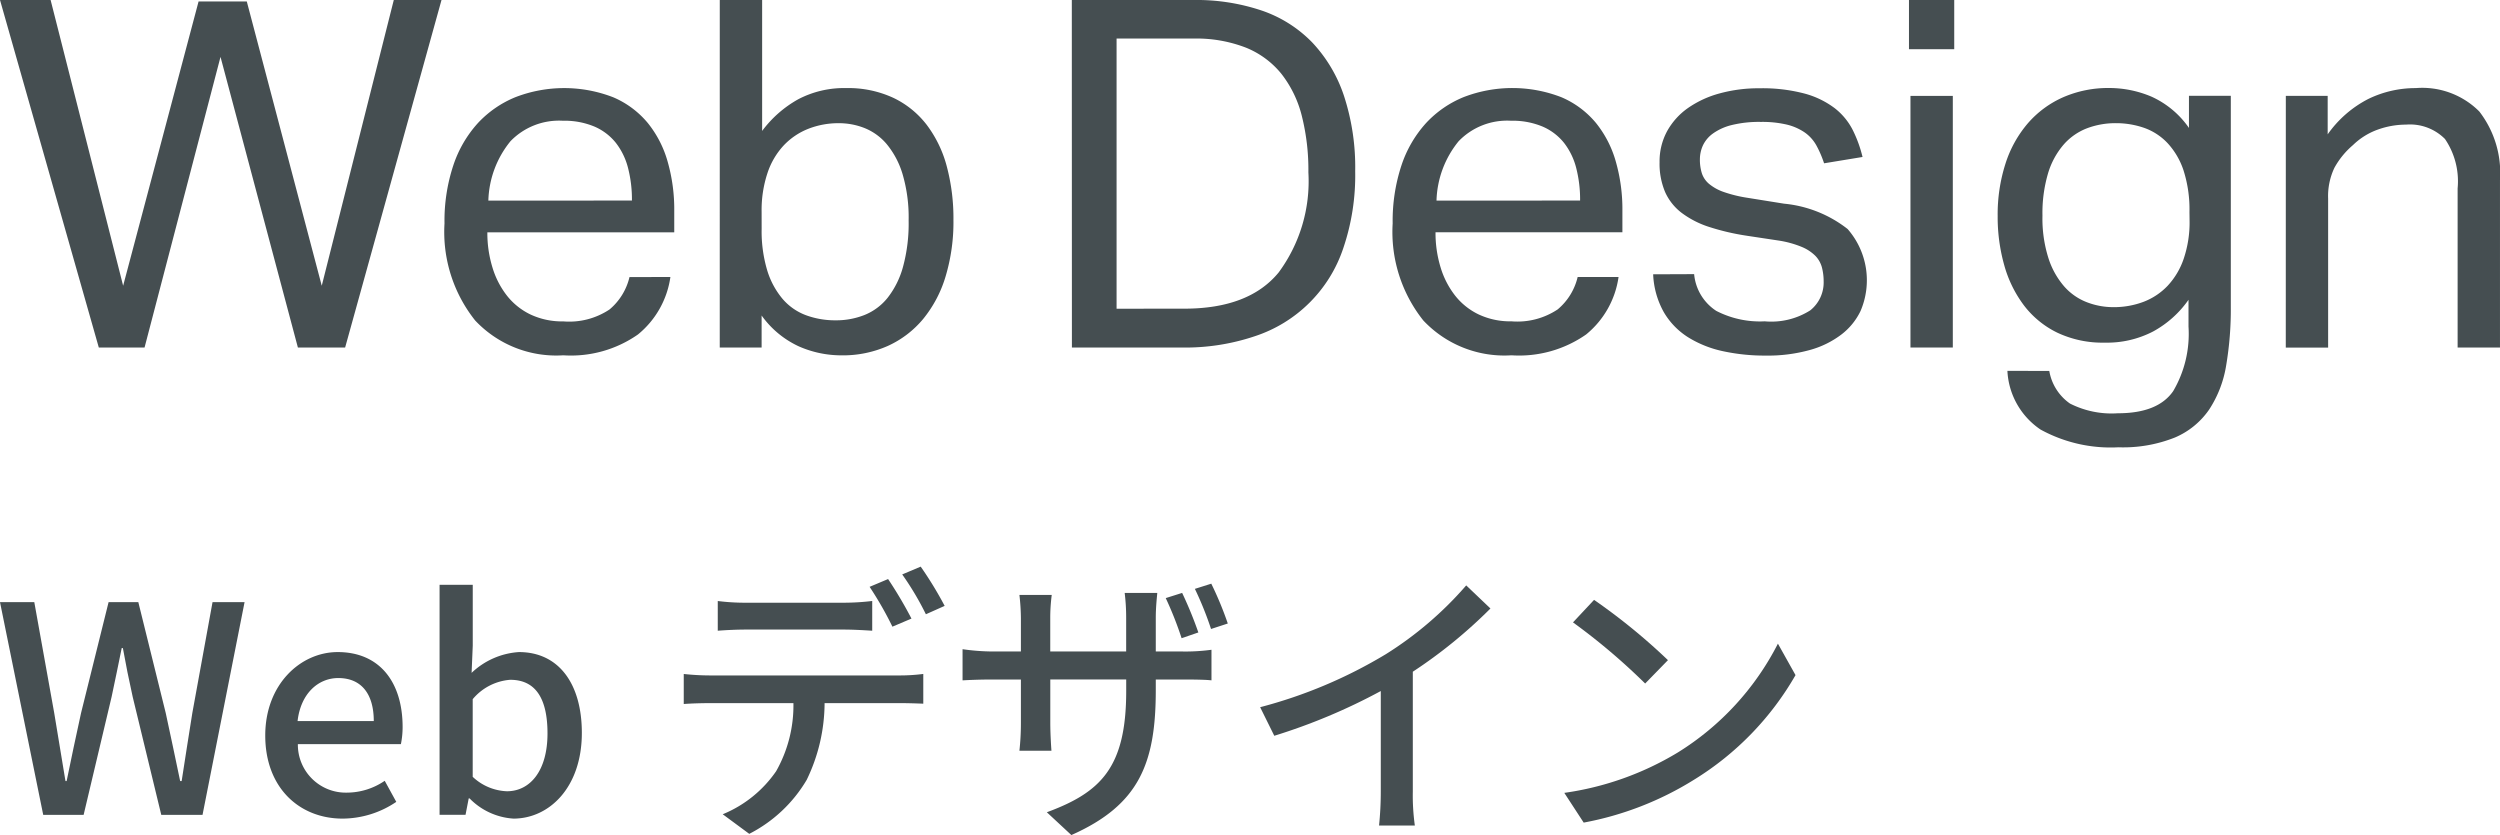 <svg xmlns="http://www.w3.org/2000/svg" width="167.653" height="56" viewBox="0 0 167.653 56">
  <g id="グループ_201" data-name="グループ 201" transform="translate(-27.885 -166.494)">
    <g id="ウェブデザイン" transform="translate(27.885 204.494)">
      <g id="グループ_18" data-name="グループ 18">
        <path id="パス_155" data-name="パス 155" d="M181.718,746.785h2.3l1.336,7.433c.252,1.51.5,3.038.755,4.567h.077c.31-1.529.639-3.058.968-4.567L189,746.785h1.994l1.838,7.433c.33,1.49.639,3.019.968,4.567h.1c.233-1.548.484-3.078.716-4.567l1.355-7.433h2.148L195.3,761.049h-2.767l-1.917-7.916c-.251-1.122-.464-2.187-.658-3.27h-.077c-.213,1.083-.445,2.148-.678,3.27l-1.877,7.916h-2.71Z" transform="translate(-181.718 -744.404)" fill="#454e51"/>
        <path id="パス_156" data-name="パス 156" d="M209.288,757.569c0-3.445,2.381-5.594,4.858-5.594,2.826,0,4.354,2.032,4.354,5.032a5.823,5.823,0,0,1-.115,1.142h-6.91a3.215,3.215,0,0,0,3.29,3.252,4.517,4.517,0,0,0,2.535-.794l.775,1.413a6.466,6.466,0,0,1-3.6,1.123C211.591,763.143,209.288,761.091,209.288,757.569Zm7.278-.968c0-1.82-.832-2.884-2.381-2.884-1.336,0-2.516,1.026-2.729,2.884Z" transform="translate(-191.5 -746.246)" fill="#454e51"/>
        <path id="パス_157" data-name="パス 157" d="M229.421,759.307h-.059l-.213,1.1h-1.741V744.984h2.225v4.084l-.077,1.82a5.074,5.074,0,0,1,3.174-1.394c2.69,0,4.219,2.148,4.219,5.419,0,3.658-2.187,5.749-4.587,5.749A4.51,4.51,0,0,1,229.421,759.307Zm5.225-4.354c0-2.226-.716-3.6-2.5-3.6a3.633,3.633,0,0,0-2.516,1.3v5.207a3.53,3.53,0,0,0,2.3.968C233.485,758.823,234.646,757.449,234.646,754.953Z" transform="translate(-197.93 -743.765)" fill="#454e51"/>
        <path id="パス_158" data-name="パス 158" d="M254.548,750.391h12.677a12.352,12.352,0,0,0,1.626-.1v1.994c-.465-.02-1.123-.039-1.626-.039h-4.993a11.889,11.889,0,0,1-1.2,5.148,9.47,9.47,0,0,1-3.852,3.62L255.4,759.7a8.059,8.059,0,0,0,3.581-2.884,8.947,8.947,0,0,0,1.161-4.568h-5.594c-.581,0-1.219.019-1.761.058v-2.013A16.782,16.782,0,0,0,254.548,750.391Zm2.4-4.877h6.542a16.229,16.229,0,0,0,1.936-.116v1.994c-.619-.039-1.316-.078-1.936-.078h-6.522c-.658,0-1.374.038-1.9.078V745.4A14.6,14.6,0,0,0,256.948,745.514Zm11.109,1.064-1.277.543a23.156,23.156,0,0,0-1.529-2.672l1.239-.522A28.064,28.064,0,0,1,268.058,746.578Zm2.226-.851-1.258.561a19.424,19.424,0,0,0-1.587-2.671l1.239-.523A24.59,24.59,0,0,1,270.284,745.727Z" transform="translate(-206.934 -743.095)" fill="#454e51"/>
        <path id="パス_159" data-name="パス 159" d="M289.064,761.723l-1.645-1.529c3.619-1.336,5.323-3,5.323-8.129v-.774h-5.091v2.9c0,.774.058,1.607.077,1.877H285.58a17.212,17.212,0,0,0,.1-1.877v-2.9h-1.9c-.91,0-1.7.039-2.013.058v-2.09a14.819,14.819,0,0,0,2.013.154h1.9v-2.245a14.447,14.447,0,0,0-.1-1.548h2.168a11.9,11.9,0,0,0-.1,1.568v2.225h5.091v-2.245a13.48,13.48,0,0,0-.1-1.684h2.186c-.019.271-.1.909-.1,1.684v2.245h1.8a12.86,12.86,0,0,0,1.935-.116v2.052c-.29-.039-.987-.058-1.916-.058h-1.819v.659C294.735,756.942,293.593,759.71,289.064,761.723Zm8.516-13.587-1.123.386a23.675,23.675,0,0,0-1.064-2.69l1.1-.348A26.423,26.423,0,0,1,297.58,748.136Zm1.974-.6-1.123.367a22.331,22.331,0,0,0-1.084-2.69l1.1-.348A22.817,22.817,0,0,1,299.554,747.536Z" transform="translate(-217.217 -743.723)" fill="#454e51"/>
        <path id="パス_160" data-name="パス 160" d="M321.136,749.652a23.907,23.907,0,0,0,5.381-4.607l1.625,1.548a32.681,32.681,0,0,1-5.206,4.24v8.032a14.558,14.558,0,0,0,.136,2.284h-2.4a22.439,22.439,0,0,0,.116-2.284v-6.736a39.552,39.552,0,0,1-7.142,3l-.948-1.916A31.982,31.982,0,0,0,321.136,749.652Z" transform="translate(-228.191 -743.787)" fill="#454e51"/>
        <path id="パス_161" data-name="パス 161" d="M351.924,756.783a18.431,18.431,0,0,0,6.716-7.3l1.181,2.11a19.8,19.8,0,0,1-6.793,7.007,21.341,21.341,0,0,1-7.413,2.884l-1.3-1.994A20.112,20.112,0,0,0,351.924,756.783Zm-.658-6.194-1.529,1.568a41.979,41.979,0,0,0-4.839-4.1l1.413-1.51A40.612,40.612,0,0,1,351.266,750.59Z" transform="translate(-239.411 -744.319)" fill="#454e51"/>
      </g>
    </g>
    <g id="WEB_design" data-name="WEB design" transform="translate(27.885 166.494)">
      <path id="パス_146" data-name="パス 146" d="M622.406,783.595H625.8l4.864,19.162,5.059-19.064h3.233l5.027,19.064,4.831-19.162h3.2L645.551,806.9h-3.168l-5.189-19.49L632.1,806.9h-3.068Z" transform="translate(-622.406 -783.595)" fill="#454e51"/>
      <path id="パス_147" data-name="パス 147" d="M664.949,801.691a6.072,6.072,0,0,1-2.172,3.852,7.835,7.835,0,0,1-5.01,1.4,7.461,7.461,0,0,1-5.91-2.334A9.522,9.522,0,0,1,649.8,798.1a11.823,11.823,0,0,1,.588-3.885,7.929,7.929,0,0,1,1.647-2.84,7.1,7.1,0,0,1,2.53-1.746,9.084,9.084,0,0,1,6.563.016,6.137,6.137,0,0,1,2.3,1.714,7.239,7.239,0,0,1,1.337,2.6,11.633,11.633,0,0,1,.442,3.3v1.436H652.674a7.872,7.872,0,0,0,.344,2.367,5.76,5.76,0,0,0,.979,1.893,4.472,4.472,0,0,0,1.582,1.257,4.975,4.975,0,0,0,2.188.457,4.879,4.879,0,0,0,3.1-.8,4.041,4.041,0,0,0,1.338-2.171Zm-2.58-5.125a8.491,8.491,0,0,0-.261-2.187,4.589,4.589,0,0,0-.816-1.682,3.723,3.723,0,0,0-1.435-1.092,5.2,5.2,0,0,0-2.122-.392,4.522,4.522,0,0,0-3.509,1.371,6.579,6.579,0,0,0-1.485,3.983Z" transform="translate(-619.991 -783.116)" fill="#454e51"/>
      <path id="パス_148" data-name="パス 148" d="M666.765,783.595h2.841v8.781a7.653,7.653,0,0,1,2.416-2.122,6.623,6.623,0,0,1,3.231-.752,7.179,7.179,0,0,1,3.151.654,6.162,6.162,0,0,1,2.252,1.828,8.007,8.007,0,0,1,1.338,2.791,13.569,13.569,0,0,1,.441,3.575,12.65,12.65,0,0,1-.523,3.77,8.2,8.2,0,0,1-1.5,2.856,6.654,6.654,0,0,1-2.366,1.812,7.4,7.4,0,0,1-3.119.637,7.076,7.076,0,0,1-2.856-.6,6.323,6.323,0,0,1-2.5-2.072V806.9h-2.808Zm2.808,15.343a9.153,9.153,0,0,0,.374,2.791,5.415,5.415,0,0,0,1.029,1.91,3.814,3.814,0,0,0,1.567,1.094,5.651,5.651,0,0,0,1.991.343,5.154,5.154,0,0,0,1.941-.359,3.8,3.8,0,0,0,1.552-1.16,5.858,5.858,0,0,0,1.027-2.072,11.037,11.037,0,0,0,.376-3.1,10.255,10.255,0,0,0-.408-3.117,5.733,5.733,0,0,0-1.062-2.008,3.8,3.8,0,0,0-1.485-1.077,4.649,4.649,0,0,0-1.713-.326,5.529,5.529,0,0,0-2.058.375,4.584,4.584,0,0,0-1.647,1.11,5.035,5.035,0,0,0-1.094,1.861,7.886,7.886,0,0,0-.392,2.6Z" transform="translate(-618.496 -783.595)" fill="#454e51"/>
      <path id="パス_149" data-name="パス 149" d="M688.461,783.595h8.161a13.746,13.746,0,0,1,4.553.7,8.565,8.565,0,0,1,3.4,2.138,9.654,9.654,0,0,1,2.138,3.591,15.387,15.387,0,0,1,.752,5.06,15.165,15.165,0,0,1-.8,5.158,9.309,9.309,0,0,1-5.957,5.909,14.632,14.632,0,0,1-4.832.751h-7.409Zm7.54,20.7q4.343,0,6.334-2.432a10.3,10.3,0,0,0,1.991-6.708,14.835,14.835,0,0,0-.441-3.787,7.519,7.519,0,0,0-1.371-2.824,5.9,5.9,0,0,0-2.4-1.763,9.169,9.169,0,0,0-3.493-.6h-5.158v18.117Z" transform="translate(-616.584 -783.595)" fill="#454e51"/>
      <path id="パス_150" data-name="パス 150" d="M723.383,801.691a6.075,6.075,0,0,1-2.171,3.852,7.839,7.839,0,0,1-5.011,1.4,7.459,7.459,0,0,1-5.909-2.334,9.522,9.522,0,0,1-2.057-6.513,11.85,11.85,0,0,1,.588-3.885,7.928,7.928,0,0,1,1.649-2.84,7.091,7.091,0,0,1,2.53-1.746,9.081,9.081,0,0,1,6.561.016,6.134,6.134,0,0,1,2.3,1.714,7.256,7.256,0,0,1,1.337,2.6,11.634,11.634,0,0,1,.441,3.3v1.436H711.109a7.878,7.878,0,0,0,.343,2.367,5.762,5.762,0,0,0,.98,1.893,4.463,4.463,0,0,0,1.582,1.257,4.973,4.973,0,0,0,2.187.457,4.879,4.879,0,0,0,3.1-.8,4.036,4.036,0,0,0,1.339-2.171Zm-2.579-5.125a8.49,8.49,0,0,0-.261-2.187,4.588,4.588,0,0,0-.816-1.682,3.728,3.728,0,0,0-1.436-1.092,5.2,5.2,0,0,0-2.122-.392,4.517,4.517,0,0,0-3.508,1.371,6.58,6.58,0,0,0-1.486,3.983Z" transform="translate(-614.841 -783.116)" fill="#454e51"/>
      <path id="パス_151" data-name="パス 151" d="M727.037,801.5a3.291,3.291,0,0,0,1.485,2.465,6.386,6.386,0,0,0,3.248.7,4.883,4.883,0,0,0,3.052-.735,2.388,2.388,0,0,0,.9-1.942,3.693,3.693,0,0,0-.114-.93,1.774,1.774,0,0,0-.441-.784,2.821,2.821,0,0,0-.914-.6,6.726,6.726,0,0,0-1.534-.424l-2.155-.326a15.8,15.8,0,0,1-2.514-.587,6.257,6.257,0,0,1-1.828-.93,3.6,3.6,0,0,1-1.126-1.4,4.861,4.861,0,0,1-.377-2.008,4.242,4.242,0,0,1,.507-2.089,4.636,4.636,0,0,1,1.4-1.551,6.8,6.8,0,0,1,2.121-.979,9.846,9.846,0,0,1,2.662-.344,11.054,11.054,0,0,1,3.051.359,5.889,5.889,0,0,1,2.009.98,4.339,4.339,0,0,1,1.208,1.468,8.5,8.5,0,0,1,.653,1.8l-2.579.424a7.013,7.013,0,0,0-.522-1.208,2.6,2.6,0,0,0-.783-.865,3.628,3.628,0,0,0-1.192-.522,7.2,7.2,0,0,0-1.746-.18,7.636,7.636,0,0,0-1.959.212,3.658,3.658,0,0,0-1.257.57,2.078,2.078,0,0,0-.669.8,2.263,2.263,0,0,0-.2.93,3.053,3.053,0,0,0,.131.93,1.57,1.57,0,0,0,.49.718,3.157,3.157,0,0,0,.978.539,8.937,8.937,0,0,0,1.6.391l2.448.393a8.166,8.166,0,0,1,4.26,1.7,5.222,5.222,0,0,1,.865,5.5,4.363,4.363,0,0,1-1.273,1.566,6.206,6.206,0,0,1-2.122,1.045,10.513,10.513,0,0,1-2.972.376,13.167,13.167,0,0,1-2.856-.294,7.325,7.325,0,0,1-2.333-.93,4.936,4.936,0,0,1-1.632-1.681,5.644,5.644,0,0,1-.718-2.546Z" transform="translate(-613.426 -783.116)" fill="#454e51"/>
      <path id="パス_152" data-name="パス 152" d="M740.054,783.595h3.035v3.3h-3.035Zm.1,6.431h2.84V806.9h-2.84Z" transform="translate(-612.036 -783.595)" fill="#454e51"/>
      <path id="パス_153" data-name="パス 153" d="M748.983,807.991a3.347,3.347,0,0,0,1.386,2.187,6.166,6.166,0,0,0,3.216.652q2.677,0,3.706-1.484a7.58,7.58,0,0,0,1.028-4.325v-1.8a6.958,6.958,0,0,1-2.368,2.121,6.7,6.7,0,0,1-3.247.752,7.107,7.107,0,0,1-3.184-.669,6.228,6.228,0,0,1-2.236-1.828,8.063,8.063,0,0,1-1.321-2.693,11.9,11.9,0,0,1-.442-3.3,11.134,11.134,0,0,1,.523-3.51,7.779,7.779,0,0,1,1.5-2.708,6.726,6.726,0,0,1,2.366-1.747,7.56,7.56,0,0,1,3.119-.621,7.274,7.274,0,0,1,2.79.572,6.122,6.122,0,0,1,2.53,2.106v-2.154h2.807v14.135a22.512,22.512,0,0,1-.31,3.934,7.572,7.572,0,0,1-1.143,2.971,5.3,5.3,0,0,1-2.3,1.876,9.36,9.36,0,0,1-3.786.654,9.767,9.767,0,0,1-5.223-1.191,5.042,5.042,0,0,1-2.22-3.934Zm9.4-10.642a8.576,8.576,0,0,0-.393-2.791,4.993,4.993,0,0,0-1.076-1.844,3.968,3.968,0,0,0-1.583-1.028,5.715,5.715,0,0,0-1.878-.31,5.4,5.4,0,0,0-1.942.343,3.97,3.97,0,0,0-1.566,1.094,5.243,5.243,0,0,0-1.045,1.925,9.383,9.383,0,0,0-.375,2.841,8.78,8.78,0,0,0,.408,2.872A5.383,5.383,0,0,0,750,802.344a3.882,3.882,0,0,0,1.517,1.045,4.916,4.916,0,0,0,1.748.325,5.629,5.629,0,0,0,2.04-.358,4.388,4.388,0,0,0,1.616-1.077,5.018,5.018,0,0,0,1.076-1.812,7.6,7.6,0,0,0,.393-2.562Z" transform="translate(-611.555 -783.116)" fill="#454e51"/>
      <path id="パス_154" data-name="パス 154" d="M763.279,789.547h2.807v2.579a7.518,7.518,0,0,1,2.743-2.383,7.241,7.241,0,0,1,3.165-.719,5.4,5.4,0,0,1,4.26,1.568,6.741,6.741,0,0,1,1.387,4.6v11.23H774.8V795.75a5.038,5.038,0,0,0-.848-3.313,3.308,3.308,0,0,0-2.613-.964,5.625,5.625,0,0,0-1.876.328,4.617,4.617,0,0,0-1.681,1.045,5.435,5.435,0,0,0-1.242,1.518,4.413,4.413,0,0,0-.424,2.073v9.989h-2.84Z" transform="translate(-609.989 -783.116)" fill="#454e51"/>
    </g>
  </g>
</svg>

